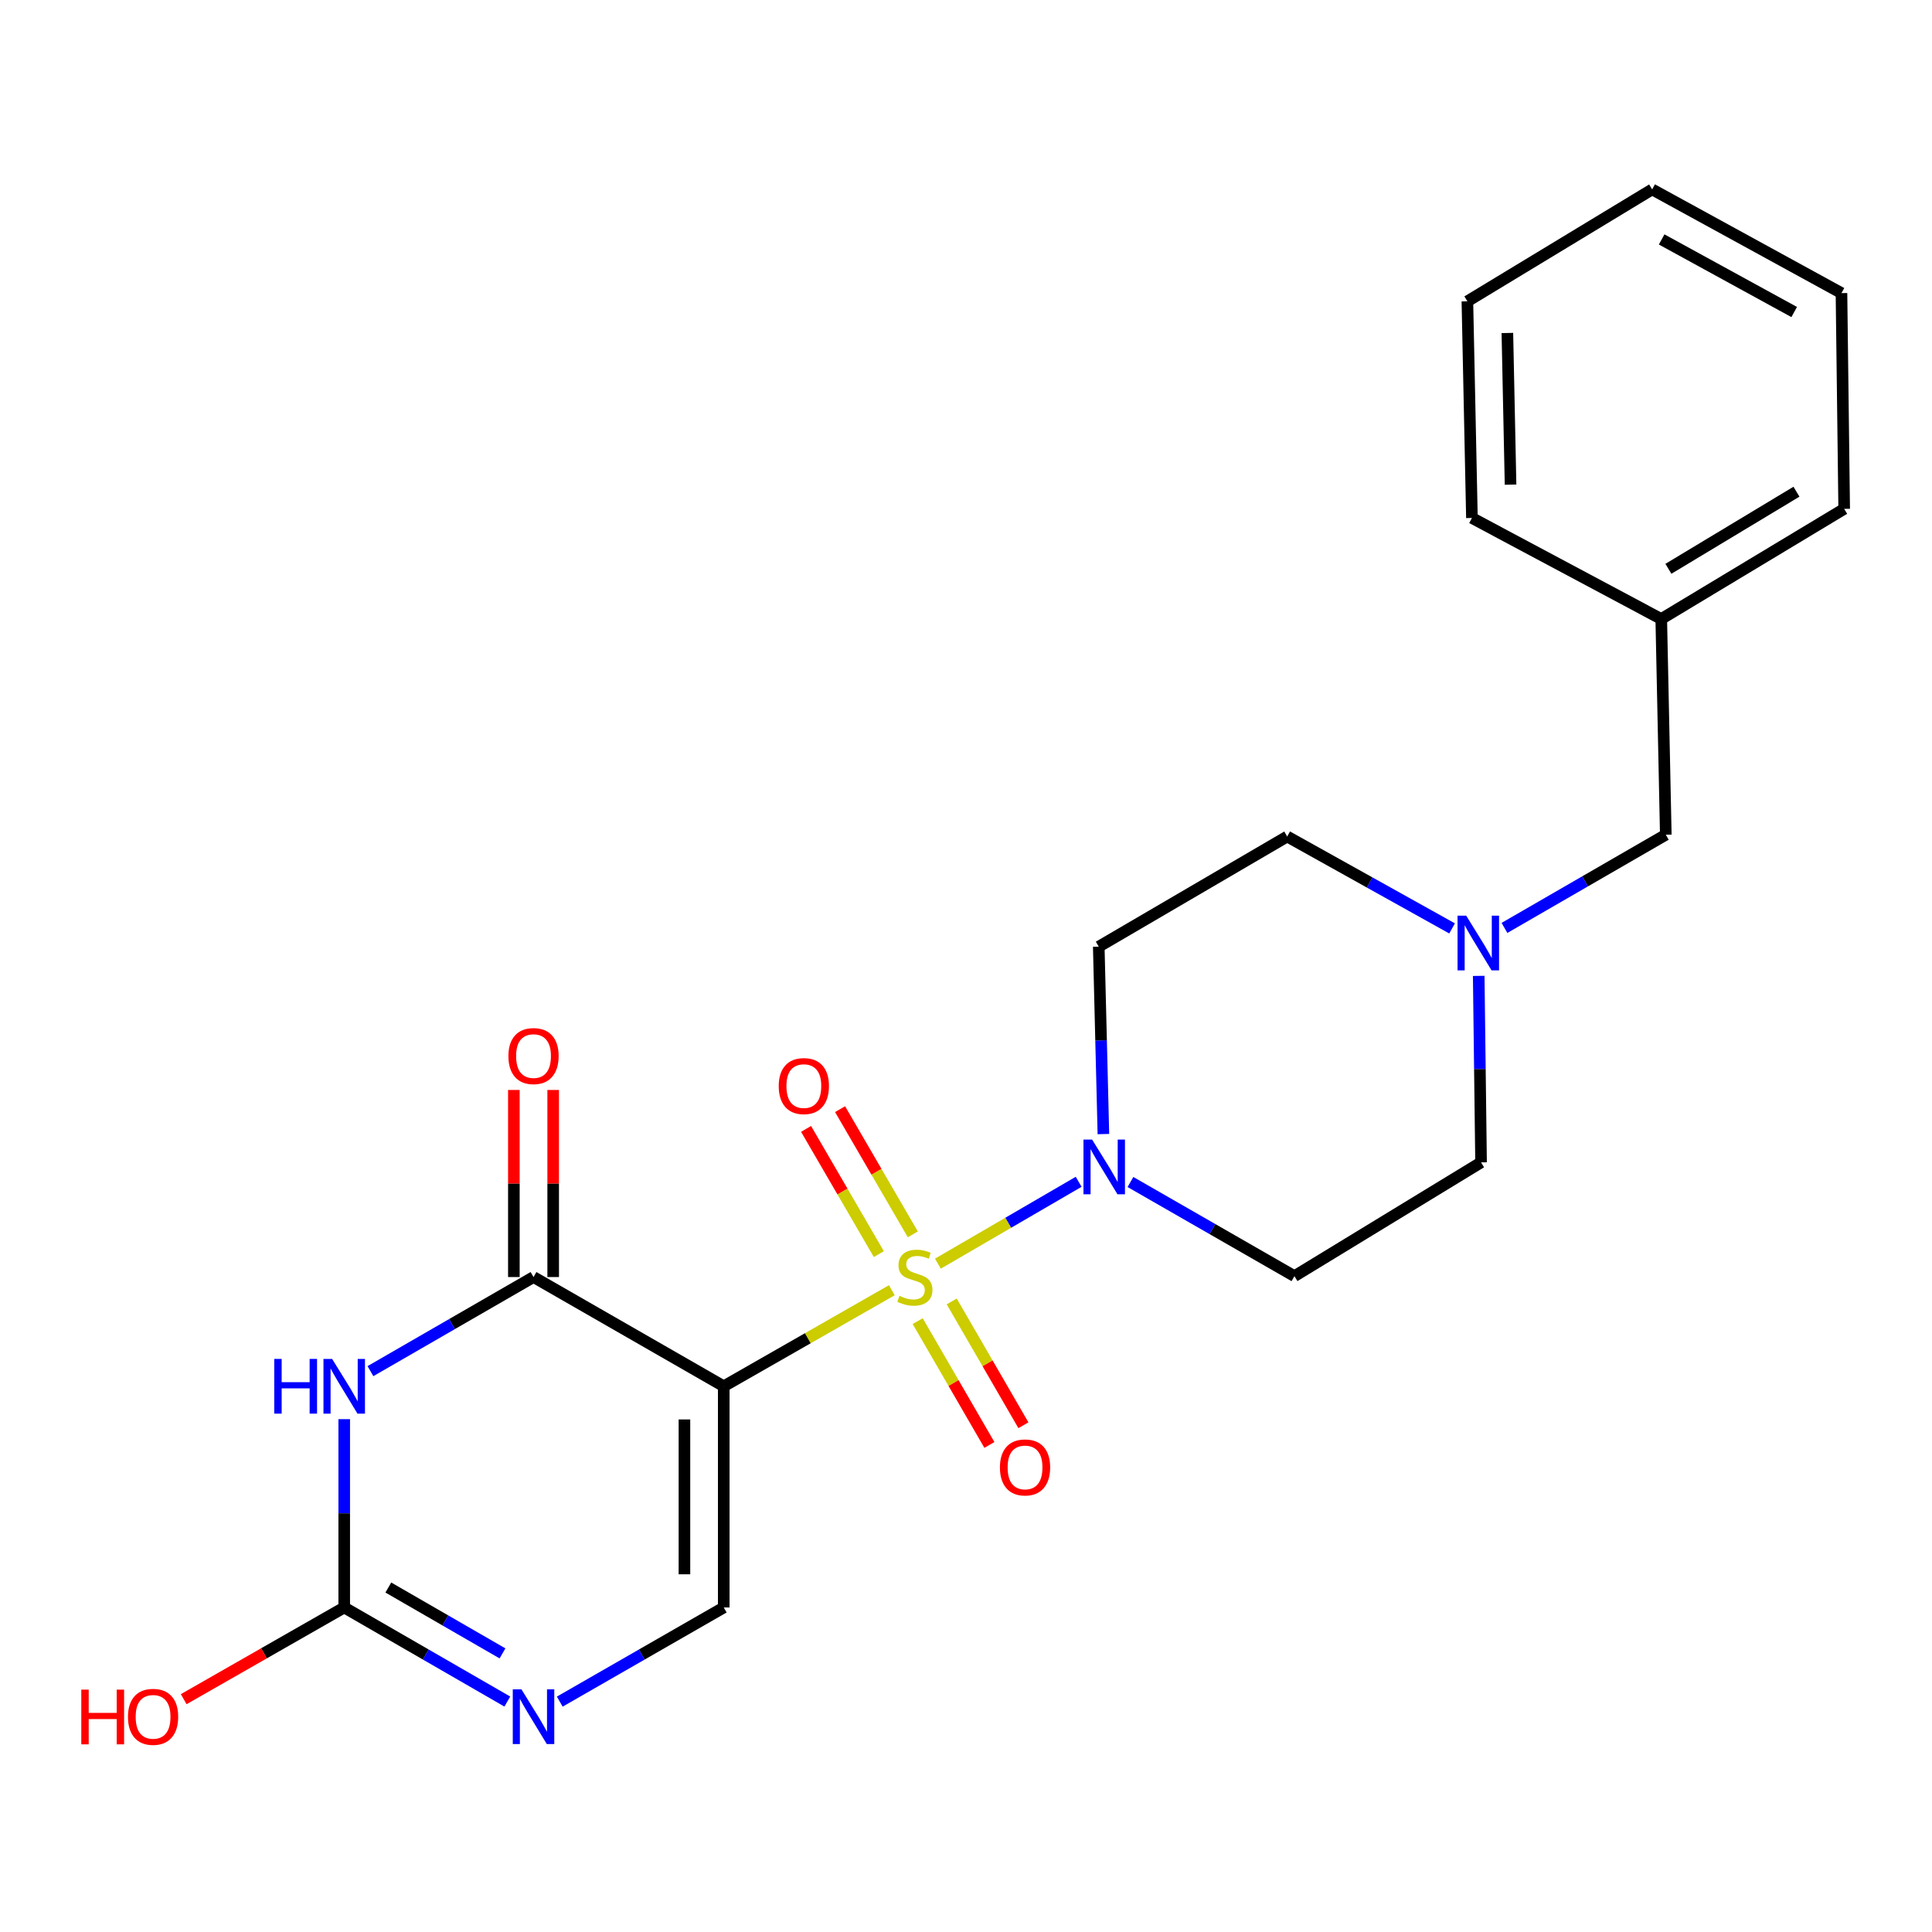 <?xml version='1.0' encoding='iso-8859-1'?>
<svg version='1.1' baseProfile='full'
              xmlns='http://www.w3.org/2000/svg'
                      xmlns:rdkit='http://www.rdkit.org/xml'
                      xmlns:xlink='http://www.w3.org/1999/xlink'
                  xml:space='preserve'
width='1000px' height='1000px' viewBox='0 0 1000 1000'>
<!-- END OF HEADER -->
<rect style='opacity:1.0;fill:#FFFFFF;stroke:none' width='1000' height='1000' x='0' y='0'> </rect>
<path class='bond-0' d='M 461.616,667.813 L 418.114,692.674' style='fill:none;fill-rule:evenodd;stroke:#CCCC00;stroke-width:6px;stroke-linecap:butt;stroke-linejoin:miter;stroke-opacity:1' />
<path class='bond-0' d='M 418.114,692.674 L 374.611,717.534' style='fill:none;fill-rule:evenodd;stroke:#000000;stroke-width:6px;stroke-linecap:butt;stroke-linejoin:miter;stroke-opacity:1' />
<path class='bond-3' d='M 485.459,654.067 L 521.885,632.883' style='fill:none;fill-rule:evenodd;stroke:#CCCC00;stroke-width:6px;stroke-linecap:butt;stroke-linejoin:miter;stroke-opacity:1' />
<path class='bond-3' d='M 521.885,632.883 L 558.311,611.699' style='fill:none;fill-rule:evenodd;stroke:#0000FF;stroke-width:6px;stroke-linecap:butt;stroke-linejoin:miter;stroke-opacity:1' />
<path class='bond-7' d='M 472.477,638.904 L 453.648,606.497' style='fill:none;fill-rule:evenodd;stroke:#CCCC00;stroke-width:6px;stroke-linecap:butt;stroke-linejoin:miter;stroke-opacity:1' />
<path class='bond-7' d='M 453.648,606.497 L 434.819,574.091' style='fill:none;fill-rule:evenodd;stroke:#FF0000;stroke-width:6px;stroke-linecap:butt;stroke-linejoin:miter;stroke-opacity:1' />
<path class='bond-7' d='M 454.881,649.127 L 436.052,616.721' style='fill:none;fill-rule:evenodd;stroke:#CCCC00;stroke-width:6px;stroke-linecap:butt;stroke-linejoin:miter;stroke-opacity:1' />
<path class='bond-7' d='M 436.052,616.721 L 417.223,584.314' style='fill:none;fill-rule:evenodd;stroke:#FF0000;stroke-width:6px;stroke-linecap:butt;stroke-linejoin:miter;stroke-opacity:1' />
<path class='bond-8' d='M 475.003,683.819 L 493.557,715.86' style='fill:none;fill-rule:evenodd;stroke:#CCCC00;stroke-width:6px;stroke-linecap:butt;stroke-linejoin:miter;stroke-opacity:1' />
<path class='bond-8' d='M 493.557,715.86 L 512.111,747.901' style='fill:none;fill-rule:evenodd;stroke:#FF0000;stroke-width:6px;stroke-linecap:butt;stroke-linejoin:miter;stroke-opacity:1' />
<path class='bond-8' d='M 492.614,673.621 L 511.167,705.663' style='fill:none;fill-rule:evenodd;stroke:#CCCC00;stroke-width:6px;stroke-linecap:butt;stroke-linejoin:miter;stroke-opacity:1' />
<path class='bond-8' d='M 511.167,705.663 L 529.721,737.704' style='fill:none;fill-rule:evenodd;stroke:#FF0000;stroke-width:6px;stroke-linecap:butt;stroke-linejoin:miter;stroke-opacity:1' />
<path class='bond-1' d='M 374.611,717.534 L 276.152,660.996' style='fill:none;fill-rule:evenodd;stroke:#000000;stroke-width:6px;stroke-linecap:butt;stroke-linejoin:miter;stroke-opacity:1' />
<path class='bond-4' d='M 374.611,717.534 L 374.611,832.024' style='fill:none;fill-rule:evenodd;stroke:#000000;stroke-width:6px;stroke-linecap:butt;stroke-linejoin:miter;stroke-opacity:1' />
<path class='bond-4' d='M 354.262,734.708 L 354.262,814.851' style='fill:none;fill-rule:evenodd;stroke:#000000;stroke-width:6px;stroke-linecap:butt;stroke-linejoin:miter;stroke-opacity:1' />
<path class='bond-2' d='M 276.152,660.996 L 233.945,685.351' style='fill:none;fill-rule:evenodd;stroke:#000000;stroke-width:6px;stroke-linecap:butt;stroke-linejoin:miter;stroke-opacity:1' />
<path class='bond-2' d='M 233.945,685.351 L 191.737,709.705' style='fill:none;fill-rule:evenodd;stroke:#0000FF;stroke-width:6px;stroke-linecap:butt;stroke-linejoin:miter;stroke-opacity:1' />
<path class='bond-12' d='M 286.327,660.996 L 286.327,612.578' style='fill:none;fill-rule:evenodd;stroke:#000000;stroke-width:6px;stroke-linecap:butt;stroke-linejoin:miter;stroke-opacity:1' />
<path class='bond-12' d='M 286.327,612.578 L 286.327,564.161' style='fill:none;fill-rule:evenodd;stroke:#FF0000;stroke-width:6px;stroke-linecap:butt;stroke-linejoin:miter;stroke-opacity:1' />
<path class='bond-12' d='M 265.978,660.996 L 265.978,612.578' style='fill:none;fill-rule:evenodd;stroke:#000000;stroke-width:6px;stroke-linecap:butt;stroke-linejoin:miter;stroke-opacity:1' />
<path class='bond-12' d='M 265.978,612.578 L 265.978,564.161' style='fill:none;fill-rule:evenodd;stroke:#FF0000;stroke-width:6px;stroke-linecap:butt;stroke-linejoin:miter;stroke-opacity:1' />
<path class='bond-24' d='M 178.168,734.556 L 178.168,783.29' style='fill:none;fill-rule:evenodd;stroke:#0000FF;stroke-width:6px;stroke-linecap:butt;stroke-linejoin:miter;stroke-opacity:1' />
<path class='bond-24' d='M 178.168,783.29 L 178.168,832.024' style='fill:none;fill-rule:evenodd;stroke:#000000;stroke-width:6px;stroke-linecap:butt;stroke-linejoin:miter;stroke-opacity:1' />
<path class='bond-10' d='M 585.119,611.801 L 627.559,636.167' style='fill:none;fill-rule:evenodd;stroke:#0000FF;stroke-width:6px;stroke-linecap:butt;stroke-linejoin:miter;stroke-opacity:1' />
<path class='bond-10' d='M 627.559,636.167 L 669.999,660.532' style='fill:none;fill-rule:evenodd;stroke:#000000;stroke-width:6px;stroke-linecap:butt;stroke-linejoin:miter;stroke-opacity:1' />
<path class='bond-11' d='M 571.119,586.994 L 569.916,538.492' style='fill:none;fill-rule:evenodd;stroke:#0000FF;stroke-width:6px;stroke-linecap:butt;stroke-linejoin:miter;stroke-opacity:1' />
<path class='bond-11' d='M 569.916,538.492 L 568.714,489.99' style='fill:none;fill-rule:evenodd;stroke:#000000;stroke-width:6px;stroke-linecap:butt;stroke-linejoin:miter;stroke-opacity:1' />
<path class='bond-6' d='M 374.611,832.024 L 332.171,856.39' style='fill:none;fill-rule:evenodd;stroke:#000000;stroke-width:6px;stroke-linecap:butt;stroke-linejoin:miter;stroke-opacity:1' />
<path class='bond-6' d='M 332.171,856.39 L 289.731,880.756' style='fill:none;fill-rule:evenodd;stroke:#0000FF;stroke-width:6px;stroke-linecap:butt;stroke-linejoin:miter;stroke-opacity:1' />
<path class='bond-5' d='M 178.168,832.024 L 220.376,856.374' style='fill:none;fill-rule:evenodd;stroke:#000000;stroke-width:6px;stroke-linecap:butt;stroke-linejoin:miter;stroke-opacity:1' />
<path class='bond-5' d='M 220.376,856.374 L 262.584,880.724' style='fill:none;fill-rule:evenodd;stroke:#0000FF;stroke-width:6px;stroke-linecap:butt;stroke-linejoin:miter;stroke-opacity:1' />
<path class='bond-5' d='M 201,821.702 L 230.545,838.747' style='fill:none;fill-rule:evenodd;stroke:#000000;stroke-width:6px;stroke-linecap:butt;stroke-linejoin:miter;stroke-opacity:1' />
<path class='bond-5' d='M 230.545,838.747 L 260.091,855.792' style='fill:none;fill-rule:evenodd;stroke:#0000FF;stroke-width:6px;stroke-linecap:butt;stroke-linejoin:miter;stroke-opacity:1' />
<path class='bond-16' d='M 178.168,832.024 L 136.626,855.76' style='fill:none;fill-rule:evenodd;stroke:#000000;stroke-width:6px;stroke-linecap:butt;stroke-linejoin:miter;stroke-opacity:1' />
<path class='bond-16' d='M 136.626,855.76 L 95.083,879.496' style='fill:none;fill-rule:evenodd;stroke:#FF0000;stroke-width:6px;stroke-linecap:butt;stroke-linejoin:miter;stroke-opacity:1' />
<path class='bond-9' d='M 751.597,480.549 L 708.922,456.763' style='fill:none;fill-rule:evenodd;stroke:#0000FF;stroke-width:6px;stroke-linecap:butt;stroke-linejoin:miter;stroke-opacity:1' />
<path class='bond-9' d='M 708.922,456.763 L 666.246,432.977' style='fill:none;fill-rule:evenodd;stroke:#000000;stroke-width:6px;stroke-linecap:butt;stroke-linejoin:miter;stroke-opacity:1' />
<path class='bond-15' d='M 778.71,480.29 L 820.462,456.17' style='fill:none;fill-rule:evenodd;stroke:#0000FF;stroke-width:6px;stroke-linecap:butt;stroke-linejoin:miter;stroke-opacity:1' />
<path class='bond-15' d='M 820.462,456.17 L 862.214,432.05' style='fill:none;fill-rule:evenodd;stroke:#000000;stroke-width:6px;stroke-linecap:butt;stroke-linejoin:miter;stroke-opacity:1' />
<path class='bond-23' d='M 765.382,505.112 L 765.987,553.377' style='fill:none;fill-rule:evenodd;stroke:#0000FF;stroke-width:6px;stroke-linecap:butt;stroke-linejoin:miter;stroke-opacity:1' />
<path class='bond-23' d='M 765.987,553.377 L 766.593,601.642' style='fill:none;fill-rule:evenodd;stroke:#000000;stroke-width:6px;stroke-linecap:butt;stroke-linejoin:miter;stroke-opacity:1' />
<path class='bond-13' d='M 669.999,660.532 L 766.593,601.642' style='fill:none;fill-rule:evenodd;stroke:#000000;stroke-width:6px;stroke-linecap:butt;stroke-linejoin:miter;stroke-opacity:1' />
<path class='bond-14' d='M 568.714,489.99 L 666.246,432.977' style='fill:none;fill-rule:evenodd;stroke:#000000;stroke-width:6px;stroke-linecap:butt;stroke-linejoin:miter;stroke-opacity:1' />
<path class='bond-17' d='M 862.214,432.05 L 859.863,320.397' style='fill:none;fill-rule:evenodd;stroke:#000000;stroke-width:6px;stroke-linecap:butt;stroke-linejoin:miter;stroke-opacity:1' />
<path class='bond-18' d='M 859.863,320.397 L 954.545,263.384' style='fill:none;fill-rule:evenodd;stroke:#000000;stroke-width:6px;stroke-linecap:butt;stroke-linejoin:miter;stroke-opacity:1' />
<path class='bond-18' d='M 863.568,294.412 L 929.846,254.503' style='fill:none;fill-rule:evenodd;stroke:#000000;stroke-width:6px;stroke-linecap:butt;stroke-linejoin:miter;stroke-opacity:1' />
<path class='bond-19' d='M 859.863,320.397 L 761.867,268.099' style='fill:none;fill-rule:evenodd;stroke:#000000;stroke-width:6px;stroke-linecap:butt;stroke-linejoin:miter;stroke-opacity:1' />
<path class='bond-21' d='M 954.545,263.384 L 953.144,151.709' style='fill:none;fill-rule:evenodd;stroke:#000000;stroke-width:6px;stroke-linecap:butt;stroke-linejoin:miter;stroke-opacity:1' />
<path class='bond-20' d='M 761.867,268.099 L 759.516,155.96' style='fill:none;fill-rule:evenodd;stroke:#000000;stroke-width:6px;stroke-linecap:butt;stroke-linejoin:miter;stroke-opacity:1' />
<path class='bond-20' d='M 781.86,250.851 L 780.214,172.354' style='fill:none;fill-rule:evenodd;stroke:#000000;stroke-width:6px;stroke-linecap:butt;stroke-linejoin:miter;stroke-opacity:1' />
<path class='bond-22' d='M 759.516,155.96 L 855.148,98.031' style='fill:none;fill-rule:evenodd;stroke:#000000;stroke-width:6px;stroke-linecap:butt;stroke-linejoin:miter;stroke-opacity:1' />
<path class='bond-25' d='M 953.144,151.709 L 855.148,98.031' style='fill:none;fill-rule:evenodd;stroke:#000000;stroke-width:6px;stroke-linecap:butt;stroke-linejoin:miter;stroke-opacity:1' />
<path class='bond-25' d='M 928.668,161.505 L 860.071,123.931' style='fill:none;fill-rule:evenodd;stroke:#000000;stroke-width:6px;stroke-linecap:butt;stroke-linejoin:miter;stroke-opacity:1' />
<path  class='atom-0' d='M 465.545 670.716
Q 465.865 670.836, 467.185 671.396
Q 468.505 671.956, 469.945 672.316
Q 471.425 672.636, 472.865 672.636
Q 475.545 672.636, 477.105 671.356
Q 478.665 670.036, 478.665 667.756
Q 478.665 666.196, 477.865 665.236
Q 477.105 664.276, 475.905 663.756
Q 474.705 663.236, 472.705 662.636
Q 470.185 661.876, 468.665 661.156
Q 467.185 660.436, 466.105 658.916
Q 465.065 657.396, 465.065 654.836
Q 465.065 651.276, 467.465 649.076
Q 469.905 646.876, 474.705 646.876
Q 477.985 646.876, 481.705 648.436
L 480.785 651.516
Q 477.385 650.116, 474.825 650.116
Q 472.065 650.116, 470.545 651.276
Q 469.025 652.396, 469.065 654.356
Q 469.065 655.876, 469.825 656.796
Q 470.625 657.716, 471.745 658.236
Q 472.905 658.756, 474.825 659.356
Q 477.385 660.156, 478.905 660.956
Q 480.425 661.756, 481.505 663.396
Q 482.625 664.996, 482.625 667.756
Q 482.625 671.676, 479.985 673.796
Q 477.385 675.876, 473.025 675.876
Q 470.505 675.876, 468.585 675.316
Q 466.705 674.796, 464.465 673.876
L 465.545 670.716
' fill='#CCCC00'/>
<path  class='atom-3' d='M 141.948 703.374
L 145.788 703.374
L 145.788 715.414
L 160.268 715.414
L 160.268 703.374
L 164.108 703.374
L 164.108 731.694
L 160.268 731.694
L 160.268 718.614
L 145.788 718.614
L 145.788 731.694
L 141.948 731.694
L 141.948 703.374
' fill='#0000FF'/>
<path  class='atom-3' d='M 171.908 703.374
L 181.188 718.374
Q 182.108 719.854, 183.588 722.534
Q 185.068 725.214, 185.148 725.374
L 185.148 703.374
L 188.908 703.374
L 188.908 731.694
L 185.028 731.694
L 175.068 715.294
Q 173.908 713.374, 172.668 711.174
Q 171.468 708.974, 171.108 708.294
L 171.108 731.694
L 167.428 731.694
L 167.428 703.374
L 171.908 703.374
' fill='#0000FF'/>
<path  class='atom-4' d='M 565.28 589.845
L 574.56 604.845
Q 575.48 606.325, 576.96 609.005
Q 578.44 611.685, 578.52 611.845
L 578.52 589.845
L 582.28 589.845
L 582.28 618.165
L 578.4 618.165
L 568.44 601.765
Q 567.28 599.845, 566.04 597.645
Q 564.84 595.445, 564.48 594.765
L 564.48 618.165
L 560.8 618.165
L 560.8 589.845
L 565.28 589.845
' fill='#0000FF'/>
<path  class='atom-7' d='M 269.892 874.391
L 279.172 889.391
Q 280.092 890.871, 281.572 893.551
Q 283.052 896.231, 283.132 896.391
L 283.132 874.391
L 286.892 874.391
L 286.892 902.711
L 283.012 902.711
L 273.052 886.311
Q 271.892 884.391, 270.652 882.191
Q 269.452 879.991, 269.092 879.311
L 269.092 902.711
L 265.412 902.711
L 265.412 874.391
L 269.892 874.391
' fill='#0000FF'/>
<path  class='atom-8' d='M 403.068 562.153
Q 403.068 555.353, 406.428 551.553
Q 409.788 547.753, 416.068 547.753
Q 422.348 547.753, 425.708 551.553
Q 429.068 555.353, 429.068 562.153
Q 429.068 569.033, 425.668 572.953
Q 422.268 576.833, 416.068 576.833
Q 409.828 576.833, 406.428 572.953
Q 403.068 569.073, 403.068 562.153
M 416.068 573.633
Q 420.388 573.633, 422.708 570.753
Q 425.068 567.833, 425.068 562.153
Q 425.068 556.593, 422.708 553.793
Q 420.388 550.953, 416.068 550.953
Q 411.748 550.953, 409.388 553.753
Q 407.068 556.553, 407.068 562.153
Q 407.068 567.873, 409.388 570.753
Q 411.748 573.633, 416.068 573.633
' fill='#FF0000'/>
<path  class='atom-9' d='M 517.558 759.535
Q 517.558 752.735, 520.918 748.935
Q 524.278 745.135, 530.558 745.135
Q 536.838 745.135, 540.198 748.935
Q 543.558 752.735, 543.558 759.535
Q 543.558 766.415, 540.158 770.335
Q 536.758 774.215, 530.558 774.215
Q 524.318 774.215, 520.918 770.335
Q 517.558 766.455, 517.558 759.535
M 530.558 771.015
Q 534.878 771.015, 537.198 768.135
Q 539.558 765.215, 539.558 759.535
Q 539.558 753.975, 537.198 751.175
Q 534.878 748.335, 530.558 748.335
Q 526.238 748.335, 523.878 751.135
Q 521.558 753.935, 521.558 759.535
Q 521.558 765.255, 523.878 768.135
Q 526.238 771.015, 530.558 771.015
' fill='#FF0000'/>
<path  class='atom-10' d='M 758.908 473.953
L 768.188 488.953
Q 769.108 490.433, 770.588 493.113
Q 772.068 495.793, 772.148 495.953
L 772.148 473.953
L 775.908 473.953
L 775.908 502.273
L 772.028 502.273
L 762.068 485.873
Q 760.908 483.953, 759.668 481.753
Q 758.468 479.553, 758.108 478.873
L 758.108 502.273
L 754.428 502.273
L 754.428 473.953
L 758.908 473.953
' fill='#0000FF'/>
<path  class='atom-13' d='M 263.152 546.62
Q 263.152 539.82, 266.512 536.02
Q 269.872 532.22, 276.152 532.22
Q 282.432 532.22, 285.792 536.02
Q 289.152 539.82, 289.152 546.62
Q 289.152 553.5, 285.752 557.42
Q 282.352 561.3, 276.152 561.3
Q 269.912 561.3, 266.512 557.42
Q 263.152 553.54, 263.152 546.62
M 276.152 558.1
Q 280.472 558.1, 282.792 555.22
Q 285.152 552.3, 285.152 546.62
Q 285.152 541.06, 282.792 538.26
Q 280.472 535.42, 276.152 535.42
Q 271.832 535.42, 269.472 538.22
Q 267.152 541.02, 267.152 546.62
Q 267.152 552.34, 269.472 555.22
Q 271.832 558.1, 276.152 558.1
' fill='#FF0000'/>
<path  class='atom-17' d='M 42.075 874.551
L 45.915 874.551
L 45.915 886.591
L 60.395 886.591
L 60.395 874.551
L 64.235 874.551
L 64.235 902.871
L 60.395 902.871
L 60.395 889.791
L 45.915 889.791
L 45.915 902.871
L 42.075 902.871
L 42.075 874.551
' fill='#FF0000'/>
<path  class='atom-17' d='M 66.235 888.631
Q 66.235 881.831, 69.595 878.031
Q 72.955 874.231, 79.235 874.231
Q 85.515 874.231, 88.875 878.031
Q 92.235 881.831, 92.235 888.631
Q 92.235 895.511, 88.835 899.431
Q 85.435 903.311, 79.235 903.311
Q 72.995 903.311, 69.595 899.431
Q 66.235 895.551, 66.235 888.631
M 79.235 900.111
Q 83.555 900.111, 85.875 897.231
Q 88.235 894.311, 88.235 888.631
Q 88.235 883.071, 85.875 880.271
Q 83.555 877.431, 79.235 877.431
Q 74.915 877.431, 72.555 880.231
Q 70.235 883.031, 70.235 888.631
Q 70.235 894.351, 72.555 897.231
Q 74.915 900.111, 79.235 900.111
' fill='#FF0000'/>
</svg>
